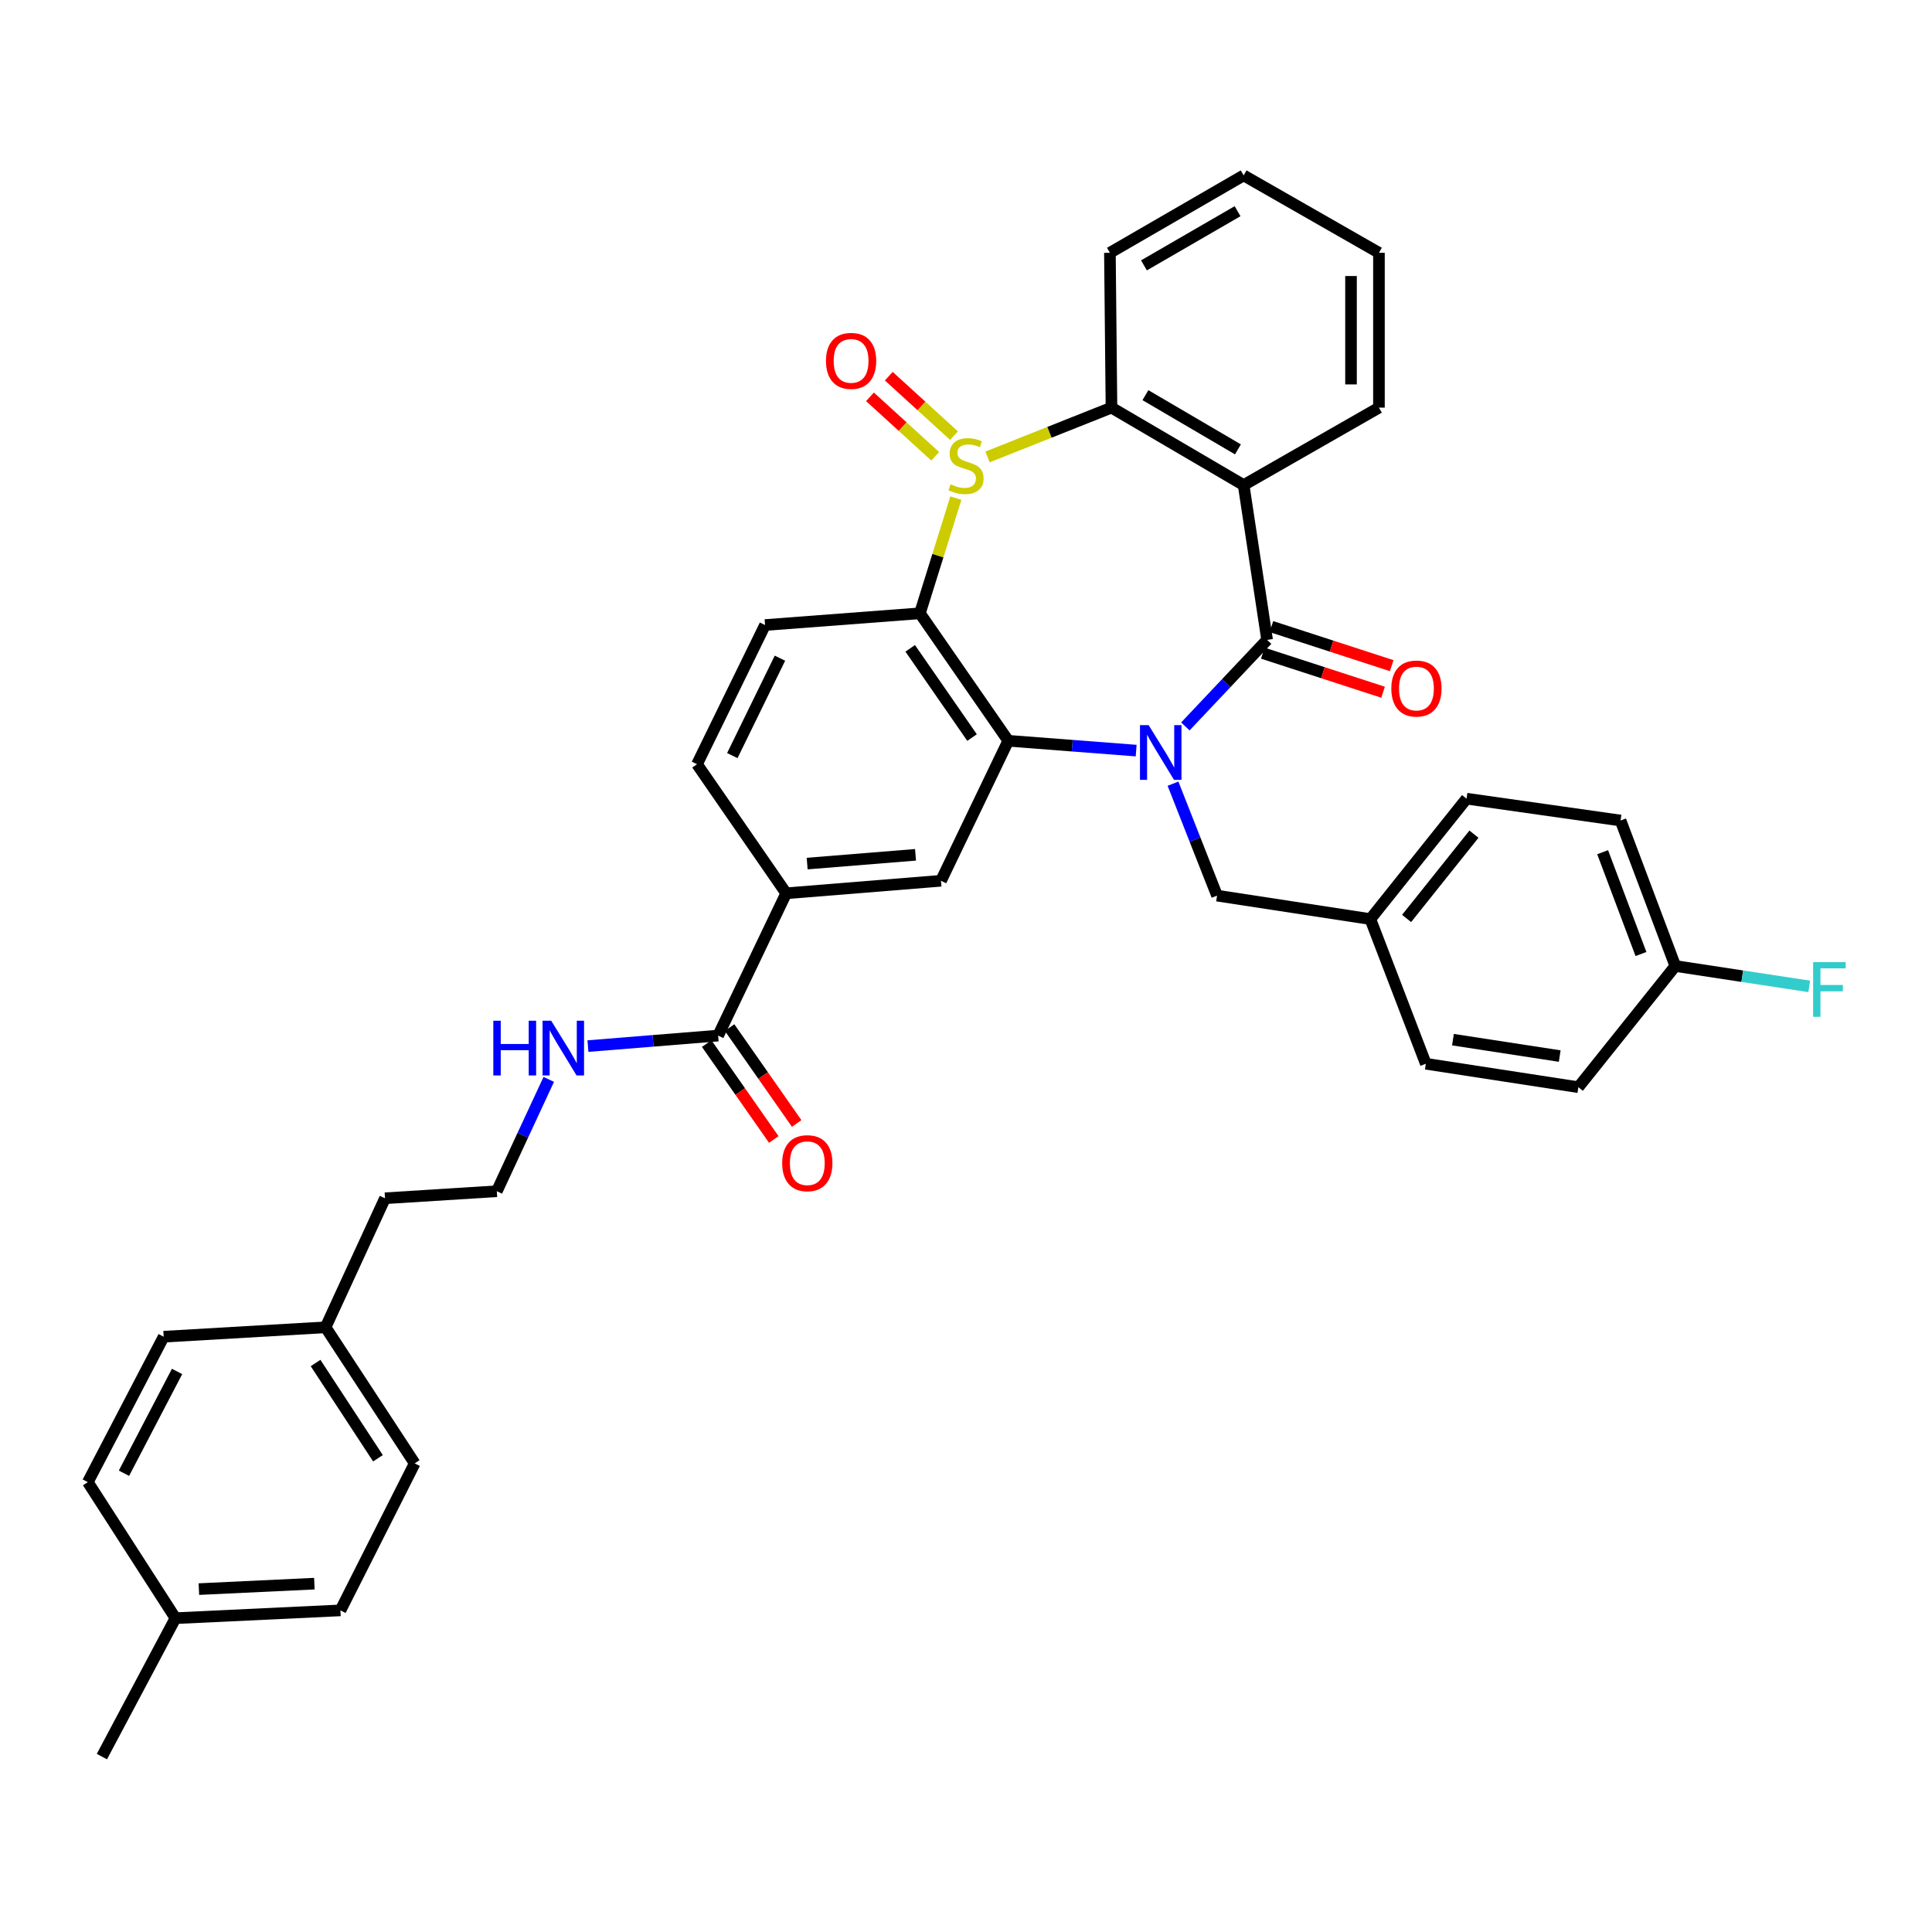<?xml version='1.0' encoding='iso-8859-1'?>
<svg version='1.1' baseProfile='full'
              xmlns='http://www.w3.org/2000/svg'
                      xmlns:rdkit='http://www.rdkit.org/xml'
                      xmlns:xlink='http://www.w3.org/1999/xlink'
                  xml:space='preserve'
width='1000px' height='1000px' viewBox='0 0 1000 1000'>
<!-- END OF HEADER -->
<rect style='opacity:1.0;fill:#FFFFFF;stroke:none' width='1000' height='1000' x='0' y='0'> </rect>
<path class='bond-1' d='M 613.537,376.001 L 634.695,353.602' style='fill:none;fill-rule:evenodd;stroke:#0000FF;stroke-width:6px;stroke-linecap:butt;stroke-linejoin:miter;stroke-opacity:1' />
<path class='bond-1' d='M 634.695,353.602 L 655.853,331.203' style='fill:none;fill-rule:evenodd;stroke:#000000;stroke-width:6px;stroke-linecap:butt;stroke-linejoin:miter;stroke-opacity:1' />
<path class='bond-2' d='M 588.074,388.514 L 554.975,385.968' style='fill:none;fill-rule:evenodd;stroke:#0000FF;stroke-width:6px;stroke-linecap:butt;stroke-linejoin:miter;stroke-opacity:1' />
<path class='bond-2' d='M 554.975,385.968 L 521.876,383.421' style='fill:none;fill-rule:evenodd;stroke:#000000;stroke-width:6px;stroke-linecap:butt;stroke-linejoin:miter;stroke-opacity:1' />
<path class='bond-10' d='M 607.149,405.643 L 618.549,434.609' style='fill:none;fill-rule:evenodd;stroke:#0000FF;stroke-width:6px;stroke-linecap:butt;stroke-linejoin:miter;stroke-opacity:1' />
<path class='bond-10' d='M 618.549,434.609 L 629.949,463.574' style='fill:none;fill-rule:evenodd;stroke:#000000;stroke-width:6px;stroke-linecap:butt;stroke-linejoin:miter;stroke-opacity:1' />
<path class='bond-0' d='M 494.751,257.821 L 485.446,287.633' style='fill:none;fill-rule:evenodd;stroke:#CCCC00;stroke-width:6px;stroke-linecap:butt;stroke-linejoin:miter;stroke-opacity:1' />
<path class='bond-0' d='M 485.446,287.633 L 476.141,317.444' style='fill:none;fill-rule:evenodd;stroke:#000000;stroke-width:6px;stroke-linecap:butt;stroke-linejoin:miter;stroke-opacity:1' />
<path class='bond-11' d='M 493.798,225.485 L 476.915,210.098' style='fill:none;fill-rule:evenodd;stroke:#CCCC00;stroke-width:6px;stroke-linecap:butt;stroke-linejoin:miter;stroke-opacity:1' />
<path class='bond-11' d='M 476.915,210.098 L 460.033,194.71' style='fill:none;fill-rule:evenodd;stroke:#FF0000;stroke-width:6px;stroke-linecap:butt;stroke-linejoin:miter;stroke-opacity:1' />
<path class='bond-11' d='M 484.058,236.17 L 467.176,220.783' style='fill:none;fill-rule:evenodd;stroke:#CCCC00;stroke-width:6px;stroke-linecap:butt;stroke-linejoin:miter;stroke-opacity:1' />
<path class='bond-11' d='M 467.176,220.783 L 450.294,205.396' style='fill:none;fill-rule:evenodd;stroke:#FF0000;stroke-width:6px;stroke-linecap:butt;stroke-linejoin:miter;stroke-opacity:1' />
<path class='bond-36' d='M 511.126,236.52 L 543.212,223.757' style='fill:none;fill-rule:evenodd;stroke:#CCCC00;stroke-width:6px;stroke-linecap:butt;stroke-linejoin:miter;stroke-opacity:1' />
<path class='bond-36' d='M 543.212,223.757 L 575.298,210.994' style='fill:none;fill-rule:evenodd;stroke:#000000;stroke-width:6px;stroke-linecap:butt;stroke-linejoin:miter;stroke-opacity:1' />
<path class='bond-4' d='M 655.853,331.203 L 643.708,251.082' style='fill:none;fill-rule:evenodd;stroke:#000000;stroke-width:6px;stroke-linecap:butt;stroke-linejoin:miter;stroke-opacity:1' />
<path class='bond-12' d='M 653.62,338.079 L 684.751,348.189' style='fill:none;fill-rule:evenodd;stroke:#000000;stroke-width:6px;stroke-linecap:butt;stroke-linejoin:miter;stroke-opacity:1' />
<path class='bond-12' d='M 684.751,348.189 L 715.882,358.298' style='fill:none;fill-rule:evenodd;stroke:#FF0000;stroke-width:6px;stroke-linecap:butt;stroke-linejoin:miter;stroke-opacity:1' />
<path class='bond-12' d='M 658.086,324.328 L 689.217,334.438' style='fill:none;fill-rule:evenodd;stroke:#000000;stroke-width:6px;stroke-linecap:butt;stroke-linejoin:miter;stroke-opacity:1' />
<path class='bond-12' d='M 689.217,334.438 L 720.348,344.547' style='fill:none;fill-rule:evenodd;stroke:#FF0000;stroke-width:6px;stroke-linecap:butt;stroke-linejoin:miter;stroke-opacity:1' />
<path class='bond-3' d='M 521.876,383.421 L 476.141,317.444' style='fill:none;fill-rule:evenodd;stroke:#000000;stroke-width:6px;stroke-linecap:butt;stroke-linejoin:miter;stroke-opacity:1' />
<path class='bond-3' d='M 503.134,381.761 L 471.119,335.578' style='fill:none;fill-rule:evenodd;stroke:#000000;stroke-width:6px;stroke-linecap:butt;stroke-linejoin:miter;stroke-opacity:1' />
<path class='bond-6' d='M 521.876,383.421 L 487.056,455.887' style='fill:none;fill-rule:evenodd;stroke:#000000;stroke-width:6px;stroke-linecap:butt;stroke-linejoin:miter;stroke-opacity:1' />
<path class='bond-9' d='M 476.141,317.444 L 395.987,323.517' style='fill:none;fill-rule:evenodd;stroke:#000000;stroke-width:6px;stroke-linecap:butt;stroke-linejoin:miter;stroke-opacity:1' />
<path class='bond-5' d='M 643.708,251.082 L 575.298,210.994' style='fill:none;fill-rule:evenodd;stroke:#000000;stroke-width:6px;stroke-linecap:butt;stroke-linejoin:miter;stroke-opacity:1' />
<path class='bond-5' d='M 640.757,232.595 L 592.869,204.533' style='fill:none;fill-rule:evenodd;stroke:#000000;stroke-width:6px;stroke-linecap:butt;stroke-linejoin:miter;stroke-opacity:1' />
<path class='bond-17' d='M 643.708,251.082 L 713.741,210.994' style='fill:none;fill-rule:evenodd;stroke:#000000;stroke-width:6px;stroke-linecap:butt;stroke-linejoin:miter;stroke-opacity:1' />
<path class='bond-22' d='M 575.298,210.994 L 574.487,130.848' style='fill:none;fill-rule:evenodd;stroke:#000000;stroke-width:6px;stroke-linecap:butt;stroke-linejoin:miter;stroke-opacity:1' />
<path class='bond-8' d='M 487.056,455.887 L 406.935,462.369' style='fill:none;fill-rule:evenodd;stroke:#000000;stroke-width:6px;stroke-linecap:butt;stroke-linejoin:miter;stroke-opacity:1' />
<path class='bond-8' d='M 473.872,442.449 L 417.788,446.986' style='fill:none;fill-rule:evenodd;stroke:#000000;stroke-width:6px;stroke-linecap:butt;stroke-linejoin:miter;stroke-opacity:1' />
<path class='bond-7' d='M 371.706,536.016 L 406.935,462.369' style='fill:none;fill-rule:evenodd;stroke:#000000;stroke-width:6px;stroke-linecap:butt;stroke-linejoin:miter;stroke-opacity:1' />
<path class='bond-14' d='M 365.783,540.16 L 383.146,564.978' style='fill:none;fill-rule:evenodd;stroke:#000000;stroke-width:6px;stroke-linecap:butt;stroke-linejoin:miter;stroke-opacity:1' />
<path class='bond-14' d='M 383.146,564.978 L 400.509,589.796' style='fill:none;fill-rule:evenodd;stroke:#FF0000;stroke-width:6px;stroke-linecap:butt;stroke-linejoin:miter;stroke-opacity:1' />
<path class='bond-14' d='M 377.629,531.872 L 394.993,556.69' style='fill:none;fill-rule:evenodd;stroke:#000000;stroke-width:6px;stroke-linecap:butt;stroke-linejoin:miter;stroke-opacity:1' />
<path class='bond-14' d='M 394.993,556.69 L 412.356,581.508' style='fill:none;fill-rule:evenodd;stroke:#FF0000;stroke-width:6px;stroke-linecap:butt;stroke-linejoin:miter;stroke-opacity:1' />
<path class='bond-15' d='M 371.706,536.016 L 338.009,538.738' style='fill:none;fill-rule:evenodd;stroke:#000000;stroke-width:6px;stroke-linecap:butt;stroke-linejoin:miter;stroke-opacity:1' />
<path class='bond-15' d='M 338.009,538.738 L 304.311,541.46' style='fill:none;fill-rule:evenodd;stroke:#0000FF;stroke-width:6px;stroke-linecap:butt;stroke-linejoin:miter;stroke-opacity:1' />
<path class='bond-13' d='M 406.935,462.369 L 360.774,395.557' style='fill:none;fill-rule:evenodd;stroke:#000000;stroke-width:6px;stroke-linecap:butt;stroke-linejoin:miter;stroke-opacity:1' />
<path class='bond-38' d='M 395.987,323.517 L 360.774,395.557' style='fill:none;fill-rule:evenodd;stroke:#000000;stroke-width:6px;stroke-linecap:butt;stroke-linejoin:miter;stroke-opacity:1' />
<path class='bond-38' d='M 403.695,340.672 L 379.046,391.1' style='fill:none;fill-rule:evenodd;stroke:#000000;stroke-width:6px;stroke-linecap:butt;stroke-linejoin:miter;stroke-opacity:1' />
<path class='bond-16' d='M 629.949,463.574 L 709.291,475.719' style='fill:none;fill-rule:evenodd;stroke:#000000;stroke-width:6px;stroke-linecap:butt;stroke-linejoin:miter;stroke-opacity:1' />
<path class='bond-31' d='M 284.036,558.693 L 270.593,587.636' style='fill:none;fill-rule:evenodd;stroke:#0000FF;stroke-width:6px;stroke-linecap:butt;stroke-linejoin:miter;stroke-opacity:1' />
<path class='bond-31' d='M 270.593,587.636 L 257.151,616.579' style='fill:none;fill-rule:evenodd;stroke:#000000;stroke-width:6px;stroke-linecap:butt;stroke-linejoin:miter;stroke-opacity:1' />
<path class='bond-23' d='M 709.291,475.719 L 738.006,550.595' style='fill:none;fill-rule:evenodd;stroke:#000000;stroke-width:6px;stroke-linecap:butt;stroke-linejoin:miter;stroke-opacity:1' />
<path class='bond-24' d='M 709.291,475.719 L 759.083,413.389' style='fill:none;fill-rule:evenodd;stroke:#000000;stroke-width:6px;stroke-linecap:butt;stroke-linejoin:miter;stroke-opacity:1' />
<path class='bond-24' d='M 728.056,475.393 L 762.91,431.762' style='fill:none;fill-rule:evenodd;stroke:#000000;stroke-width:6px;stroke-linecap:butt;stroke-linejoin:miter;stroke-opacity:1' />
<path class='bond-34' d='M 713.741,210.994 L 713.741,130.848' style='fill:none;fill-rule:evenodd;stroke:#000000;stroke-width:6px;stroke-linecap:butt;stroke-linejoin:miter;stroke-opacity:1' />
<path class='bond-34' d='M 699.283,198.972 L 699.283,142.87' style='fill:none;fill-rule:evenodd;stroke:#000000;stroke-width:6px;stroke-linecap:butt;stroke-linejoin:miter;stroke-opacity:1' />
<path class='bond-18' d='M 867.14,500 L 838.802,424.706' style='fill:none;fill-rule:evenodd;stroke:#000000;stroke-width:6px;stroke-linecap:butt;stroke-linejoin:miter;stroke-opacity:1' />
<path class='bond-18' d='M 849.358,493.799 L 829.522,441.093' style='fill:none;fill-rule:evenodd;stroke:#000000;stroke-width:6px;stroke-linecap:butt;stroke-linejoin:miter;stroke-opacity:1' />
<path class='bond-20' d='M 867.14,500 L 901.797,505.278' style='fill:none;fill-rule:evenodd;stroke:#000000;stroke-width:6px;stroke-linecap:butt;stroke-linejoin:miter;stroke-opacity:1' />
<path class='bond-20' d='M 901.797,505.278 L 936.455,510.555' style='fill:none;fill-rule:evenodd;stroke:#33CCCC;stroke-width:6px;stroke-linecap:butt;stroke-linejoin:miter;stroke-opacity:1' />
<path class='bond-37' d='M 867.14,500 L 816.955,562.731' style='fill:none;fill-rule:evenodd;stroke:#000000;stroke-width:6px;stroke-linecap:butt;stroke-linejoin:miter;stroke-opacity:1' />
<path class='bond-19' d='M 168.516,687.006 L 199.279,620.218' style='fill:none;fill-rule:evenodd;stroke:#000000;stroke-width:6px;stroke-linecap:butt;stroke-linejoin:miter;stroke-opacity:1' />
<path class='bond-29' d='M 168.516,687.006 L 84.716,691.881' style='fill:none;fill-rule:evenodd;stroke:#000000;stroke-width:6px;stroke-linecap:butt;stroke-linejoin:miter;stroke-opacity:1' />
<path class='bond-30' d='M 168.516,687.006 L 214.645,757.44' style='fill:none;fill-rule:evenodd;stroke:#000000;stroke-width:6px;stroke-linecap:butt;stroke-linejoin:miter;stroke-opacity:1' />
<path class='bond-30' d='M 163.34,705.492 L 195.63,754.796' style='fill:none;fill-rule:evenodd;stroke:#000000;stroke-width:6px;stroke-linecap:butt;stroke-linejoin:miter;stroke-opacity:1' />
<path class='bond-21' d='M 90.812,837.569 L 176.211,833.529' style='fill:none;fill-rule:evenodd;stroke:#000000;stroke-width:6px;stroke-linecap:butt;stroke-linejoin:miter;stroke-opacity:1' />
<path class='bond-21' d='M 102.939,822.521 L 162.718,819.693' style='fill:none;fill-rule:evenodd;stroke:#000000;stroke-width:6px;stroke-linecap:butt;stroke-linejoin:miter;stroke-opacity:1' />
<path class='bond-33' d='M 90.812,837.569 L 52.74,909.208' style='fill:none;fill-rule:evenodd;stroke:#000000;stroke-width:6px;stroke-linecap:butt;stroke-linejoin:miter;stroke-opacity:1' />
<path class='bond-40' d='M 90.812,837.569 L 45.455,767.151' style='fill:none;fill-rule:evenodd;stroke:#000000;stroke-width:6px;stroke-linecap:butt;stroke-linejoin:miter;stroke-opacity:1' />
<path class='bond-39' d='M 574.487,130.848 L 643.708,90.792' style='fill:none;fill-rule:evenodd;stroke:#000000;stroke-width:6px;stroke-linecap:butt;stroke-linejoin:miter;stroke-opacity:1' />
<path class='bond-39' d='M 592.111,137.354 L 640.566,109.314' style='fill:none;fill-rule:evenodd;stroke:#000000;stroke-width:6px;stroke-linecap:butt;stroke-linejoin:miter;stroke-opacity:1' />
<path class='bond-25' d='M 738.006,550.595 L 816.955,562.731' style='fill:none;fill-rule:evenodd;stroke:#000000;stroke-width:6px;stroke-linecap:butt;stroke-linejoin:miter;stroke-opacity:1' />
<path class='bond-25' d='M 752.045,538.125 L 807.309,546.621' style='fill:none;fill-rule:evenodd;stroke:#000000;stroke-width:6px;stroke-linecap:butt;stroke-linejoin:miter;stroke-opacity:1' />
<path class='bond-26' d='M 759.083,413.389 L 838.802,424.706' style='fill:none;fill-rule:evenodd;stroke:#000000;stroke-width:6px;stroke-linecap:butt;stroke-linejoin:miter;stroke-opacity:1' />
<path class='bond-27' d='M 45.455,767.151 L 84.716,691.881' style='fill:none;fill-rule:evenodd;stroke:#000000;stroke-width:6px;stroke-linecap:butt;stroke-linejoin:miter;stroke-opacity:1' />
<path class='bond-27' d='M 64.163,762.547 L 91.646,709.858' style='fill:none;fill-rule:evenodd;stroke:#000000;stroke-width:6px;stroke-linecap:butt;stroke-linejoin:miter;stroke-opacity:1' />
<path class='bond-28' d='M 176.211,833.529 L 214.645,757.44' style='fill:none;fill-rule:evenodd;stroke:#000000;stroke-width:6px;stroke-linecap:butt;stroke-linejoin:miter;stroke-opacity:1' />
<path class='bond-32' d='M 257.151,616.579 L 199.279,620.218' style='fill:none;fill-rule:evenodd;stroke:#000000;stroke-width:6px;stroke-linecap:butt;stroke-linejoin:miter;stroke-opacity:1' />
<path class='bond-35' d='M 713.741,130.848 L 643.708,90.792' style='fill:none;fill-rule:evenodd;stroke:#000000;stroke-width:6px;stroke-linecap:butt;stroke-linejoin:miter;stroke-opacity:1' />
<path  class='atom-0' d='M 594.532 375.333
L 603.812 390.333
Q 604.732 391.813, 606.212 394.493
Q 607.692 397.173, 607.772 397.333
L 607.772 375.333
L 611.532 375.333
L 611.532 403.653
L 607.652 403.653
L 597.692 387.253
Q 596.532 385.333, 595.292 383.133
Q 594.092 380.933, 593.732 380.253
L 593.732 403.653
L 590.052 403.653
L 590.052 375.333
L 594.532 375.333
' fill='#0000FF'/>
<path  class='atom-1' d='M 492.02 250.658
Q 492.34 250.778, 493.66 251.338
Q 494.98 251.898, 496.42 252.258
Q 497.9 252.578, 499.34 252.578
Q 502.02 252.578, 503.58 251.298
Q 505.14 249.978, 505.14 247.698
Q 505.14 246.138, 504.34 245.178
Q 503.58 244.218, 502.38 243.698
Q 501.18 243.178, 499.18 242.578
Q 496.66 241.818, 495.14 241.098
Q 493.66 240.378, 492.58 238.858
Q 491.54 237.338, 491.54 234.778
Q 491.54 231.218, 493.94 229.018
Q 496.38 226.818, 501.18 226.818
Q 504.46 226.818, 508.18 228.378
L 507.26 231.458
Q 503.86 230.058, 501.3 230.058
Q 498.54 230.058, 497.02 231.218
Q 495.5 232.338, 495.54 234.298
Q 495.54 235.818, 496.3 236.738
Q 497.1 237.658, 498.22 238.178
Q 499.38 238.698, 501.3 239.298
Q 503.86 240.098, 505.38 240.898
Q 506.9 241.698, 507.98 243.338
Q 509.1 244.938, 509.1 247.698
Q 509.1 251.618, 506.46 253.738
Q 503.86 255.818, 499.5 255.818
Q 496.98 255.818, 495.06 255.258
Q 493.18 254.738, 490.94 253.818
L 492.02 250.658
' fill='#CCCC00'/>
<path  class='atom-12' d='M 427.526 186.792
Q 427.526 179.992, 430.886 176.192
Q 434.246 172.392, 440.526 172.392
Q 446.806 172.392, 450.166 176.192
Q 453.526 179.992, 453.526 186.792
Q 453.526 193.672, 450.126 197.592
Q 446.726 201.472, 440.526 201.472
Q 434.286 201.472, 430.886 197.592
Q 427.526 193.712, 427.526 186.792
M 440.526 198.272
Q 444.846 198.272, 447.166 195.392
Q 449.526 192.472, 449.526 186.792
Q 449.526 181.232, 447.166 178.432
Q 444.846 175.592, 440.526 175.592
Q 436.206 175.592, 433.846 178.392
Q 431.526 181.192, 431.526 186.792
Q 431.526 192.512, 433.846 195.392
Q 436.206 198.272, 440.526 198.272
' fill='#FF0000'/>
<path  class='atom-13' d='M 720.147 356.384
Q 720.147 349.584, 723.507 345.784
Q 726.867 341.984, 733.147 341.984
Q 739.427 341.984, 742.787 345.784
Q 746.147 349.584, 746.147 356.384
Q 746.147 363.264, 742.747 367.184
Q 739.347 371.064, 733.147 371.064
Q 726.907 371.064, 723.507 367.184
Q 720.147 363.304, 720.147 356.384
M 733.147 367.864
Q 737.467 367.864, 739.787 364.984
Q 742.147 362.064, 742.147 356.384
Q 742.147 350.824, 739.787 348.024
Q 737.467 345.184, 733.147 345.184
Q 728.827 345.184, 726.467 347.984
Q 724.147 350.784, 724.147 356.384
Q 724.147 362.104, 726.467 364.984
Q 728.827 367.864, 733.147 367.864
' fill='#FF0000'/>
<path  class='atom-15' d='M 404.859 602.065
Q 404.859 595.265, 408.219 591.465
Q 411.579 587.665, 417.859 587.665
Q 424.139 587.665, 427.499 591.465
Q 430.859 595.265, 430.859 602.065
Q 430.859 608.945, 427.459 612.865
Q 424.059 616.745, 417.859 616.745
Q 411.619 616.745, 408.219 612.865
Q 404.859 608.985, 404.859 602.065
M 417.859 613.545
Q 422.179 613.545, 424.499 610.665
Q 426.859 607.745, 426.859 602.065
Q 426.859 596.505, 424.499 593.705
Q 422.179 590.865, 417.859 590.865
Q 413.539 590.865, 411.179 593.665
Q 408.859 596.465, 408.859 602.065
Q 408.859 607.785, 411.179 610.665
Q 413.539 613.545, 417.859 613.545
' fill='#FF0000'/>
<path  class='atom-16' d='M 255.341 528.33
L 259.181 528.33
L 259.181 540.37
L 273.661 540.37
L 273.661 528.33
L 277.501 528.33
L 277.501 556.65
L 273.661 556.65
L 273.661 543.57
L 259.181 543.57
L 259.181 556.65
L 255.341 556.65
L 255.341 528.33
' fill='#0000FF'/>
<path  class='atom-16' d='M 285.301 528.33
L 294.581 543.33
Q 295.501 544.81, 296.981 547.49
Q 298.461 550.17, 298.541 550.33
L 298.541 528.33
L 302.301 528.33
L 302.301 556.65
L 298.421 556.65
L 288.461 540.25
Q 287.301 538.33, 286.061 536.13
Q 284.861 533.93, 284.501 533.25
L 284.501 556.65
L 280.821 556.65
L 280.821 528.33
L 285.301 528.33
' fill='#0000FF'/>
<path  class='atom-21' d='M 938.471 497.985
L 955.311 497.985
L 955.311 501.225
L 942.271 501.225
L 942.271 509.825
L 953.871 509.825
L 953.871 513.105
L 942.271 513.105
L 942.271 526.305
L 938.471 526.305
L 938.471 497.985
' fill='#33CCCC'/>
</svg>
